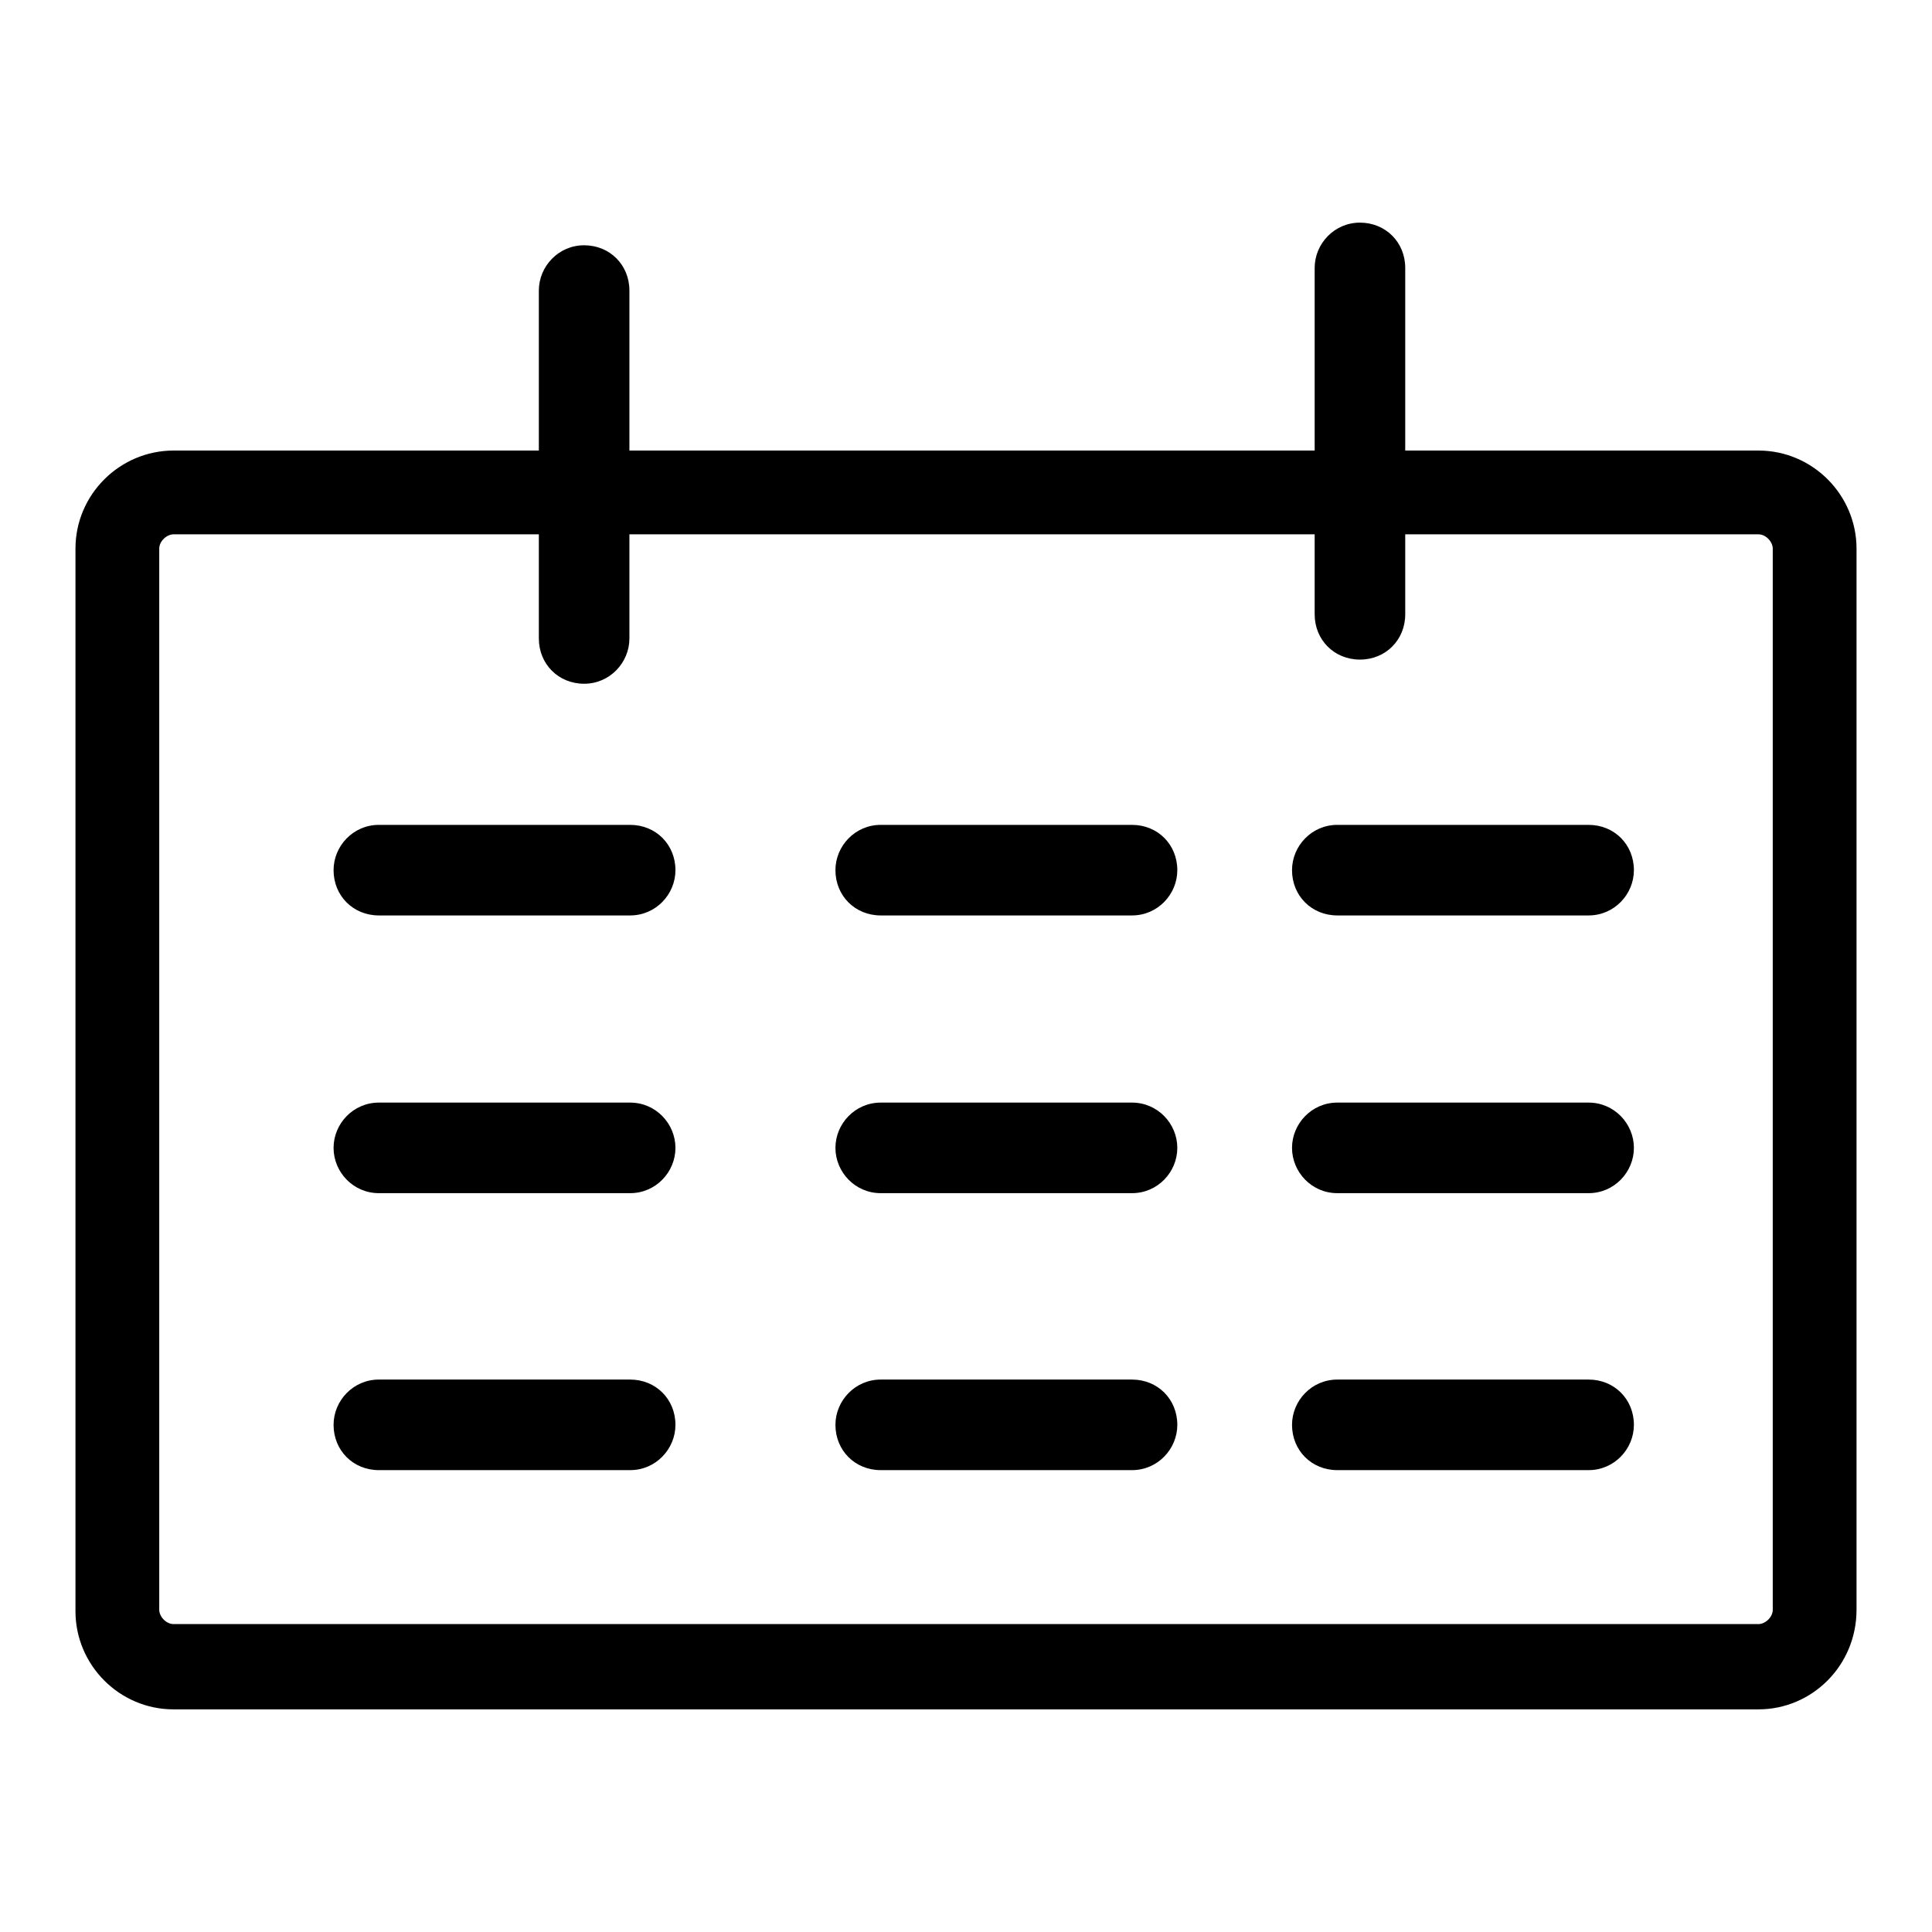 <?xml version="1.0" encoding="utf-8"?>
<!-- Svg Vector Icons : http://www.onlinewebfonts.com/icon -->
<!DOCTYPE svg PUBLIC "-//W3C//DTD SVG 1.1//EN" "http://www.w3.org/Graphics/SVG/1.1/DTD/svg11.dtd">
<svg version="1.1" xmlns="http://www.w3.org/2000/svg" xmlns:xlink="http://www.w3.org/1999/xlink" x="0px" y="0px" viewBox="0 0 256 256" enable-background="new 0 0 256 256" xml:space="preserve">
<g> <path fill="#000000" d="M71.4,84.6c0,3.4,2.6,6,6,6c3.4,0,6-2.8,6-6V38.5c0-3.4-2.6-6-6-6c-3.4,0-6,2.8-6,6V84.6z M174.2,81.4 c0,3.4,2.6,6,6,6c3.4,0,6-2.6,6-6V35.5c0-3.4-2.6-6-6-6c-3.4,0-6,2.8-6,6V81.4L174.2,81.4z M83.5,121.3c3.4,0,6-2.8,6-6 c0-3.4-2.6-6-6-6H50.2c-3.4,0-6,2.8-6,6c0,3.4,2.6,6,6,6H83.5z M150,121.3c3.4,0,6-2.8,6-6c0-3.4-2.6-6-6-6h-33.3c-3.4,0-6,2.8-6,6 c0,3.4,2.6,6,6,6H150z M210.5,121.3c3.4,0,6-2.8,6-6c0-3.4-2.6-6-6-6h-33.3c-3.4,0-6,2.8-6,6c0,3.4,2.6,6,6,6H210.5L210.5,121.3z  M83.5,158.1c3.4,0,6-2.8,6-6c0-3.2-2.6-6-6-6H50.2c-3.4,0-6,2.8-6,6c0,3.2,2.6,6,6,6H83.5z M150,158.1c3.4,0,6-2.8,6-6 c0-3.2-2.6-6-6-6h-33.3c-3.4,0-6,2.8-6,6c0,3.2,2.6,6,6,6H150z M210.5,158.1c3.4,0,6-2.8,6-6c0-3.2-2.6-6-6-6h-33.3 c-3.4,0-6,2.8-6,6c0,3.2,2.6,6,6,6H210.5L210.5,158.1z M83.5,194.8c3.4,0,6-2.8,6-6c0-3.4-2.6-6-6-6H50.2c-3.4,0-6,2.8-6,6 c0,3.4,2.6,6,6,6H83.5z M150,194.8c3.4,0,6-2.8,6-6c0-3.4-2.6-6-6-6h-33.3c-3.4,0-6,2.8-6,6c0,3.4,2.6,6,6,6H150z M210.5,194.8 c3.4,0,6-2.8,6-6c0-3.4-2.6-6-6-6h-33.3c-3.4,0-6,2.8-6,6c0,3.4,2.6,6,6,6H210.5L210.5,194.8z"/> <path fill="#000000" d="M233,226.5H23c-7.2,0-13-5.9-13-13V72.7c0-7.2,5.9-13,13-13H233c7.2,0,13,5.9,13,13v140.6 C246,220.7,240.1,226.5,233,226.5z M23,70.8c-0.9,0-1.9,0.9-1.9,1.9v140.6c0,0.9,0.9,1.9,1.9,1.9H233c0.9,0,1.9-0.9,1.9-1.9V72.7 c0-0.9-0.9-1.9-1.9-1.9H23z"/></g>
</svg>